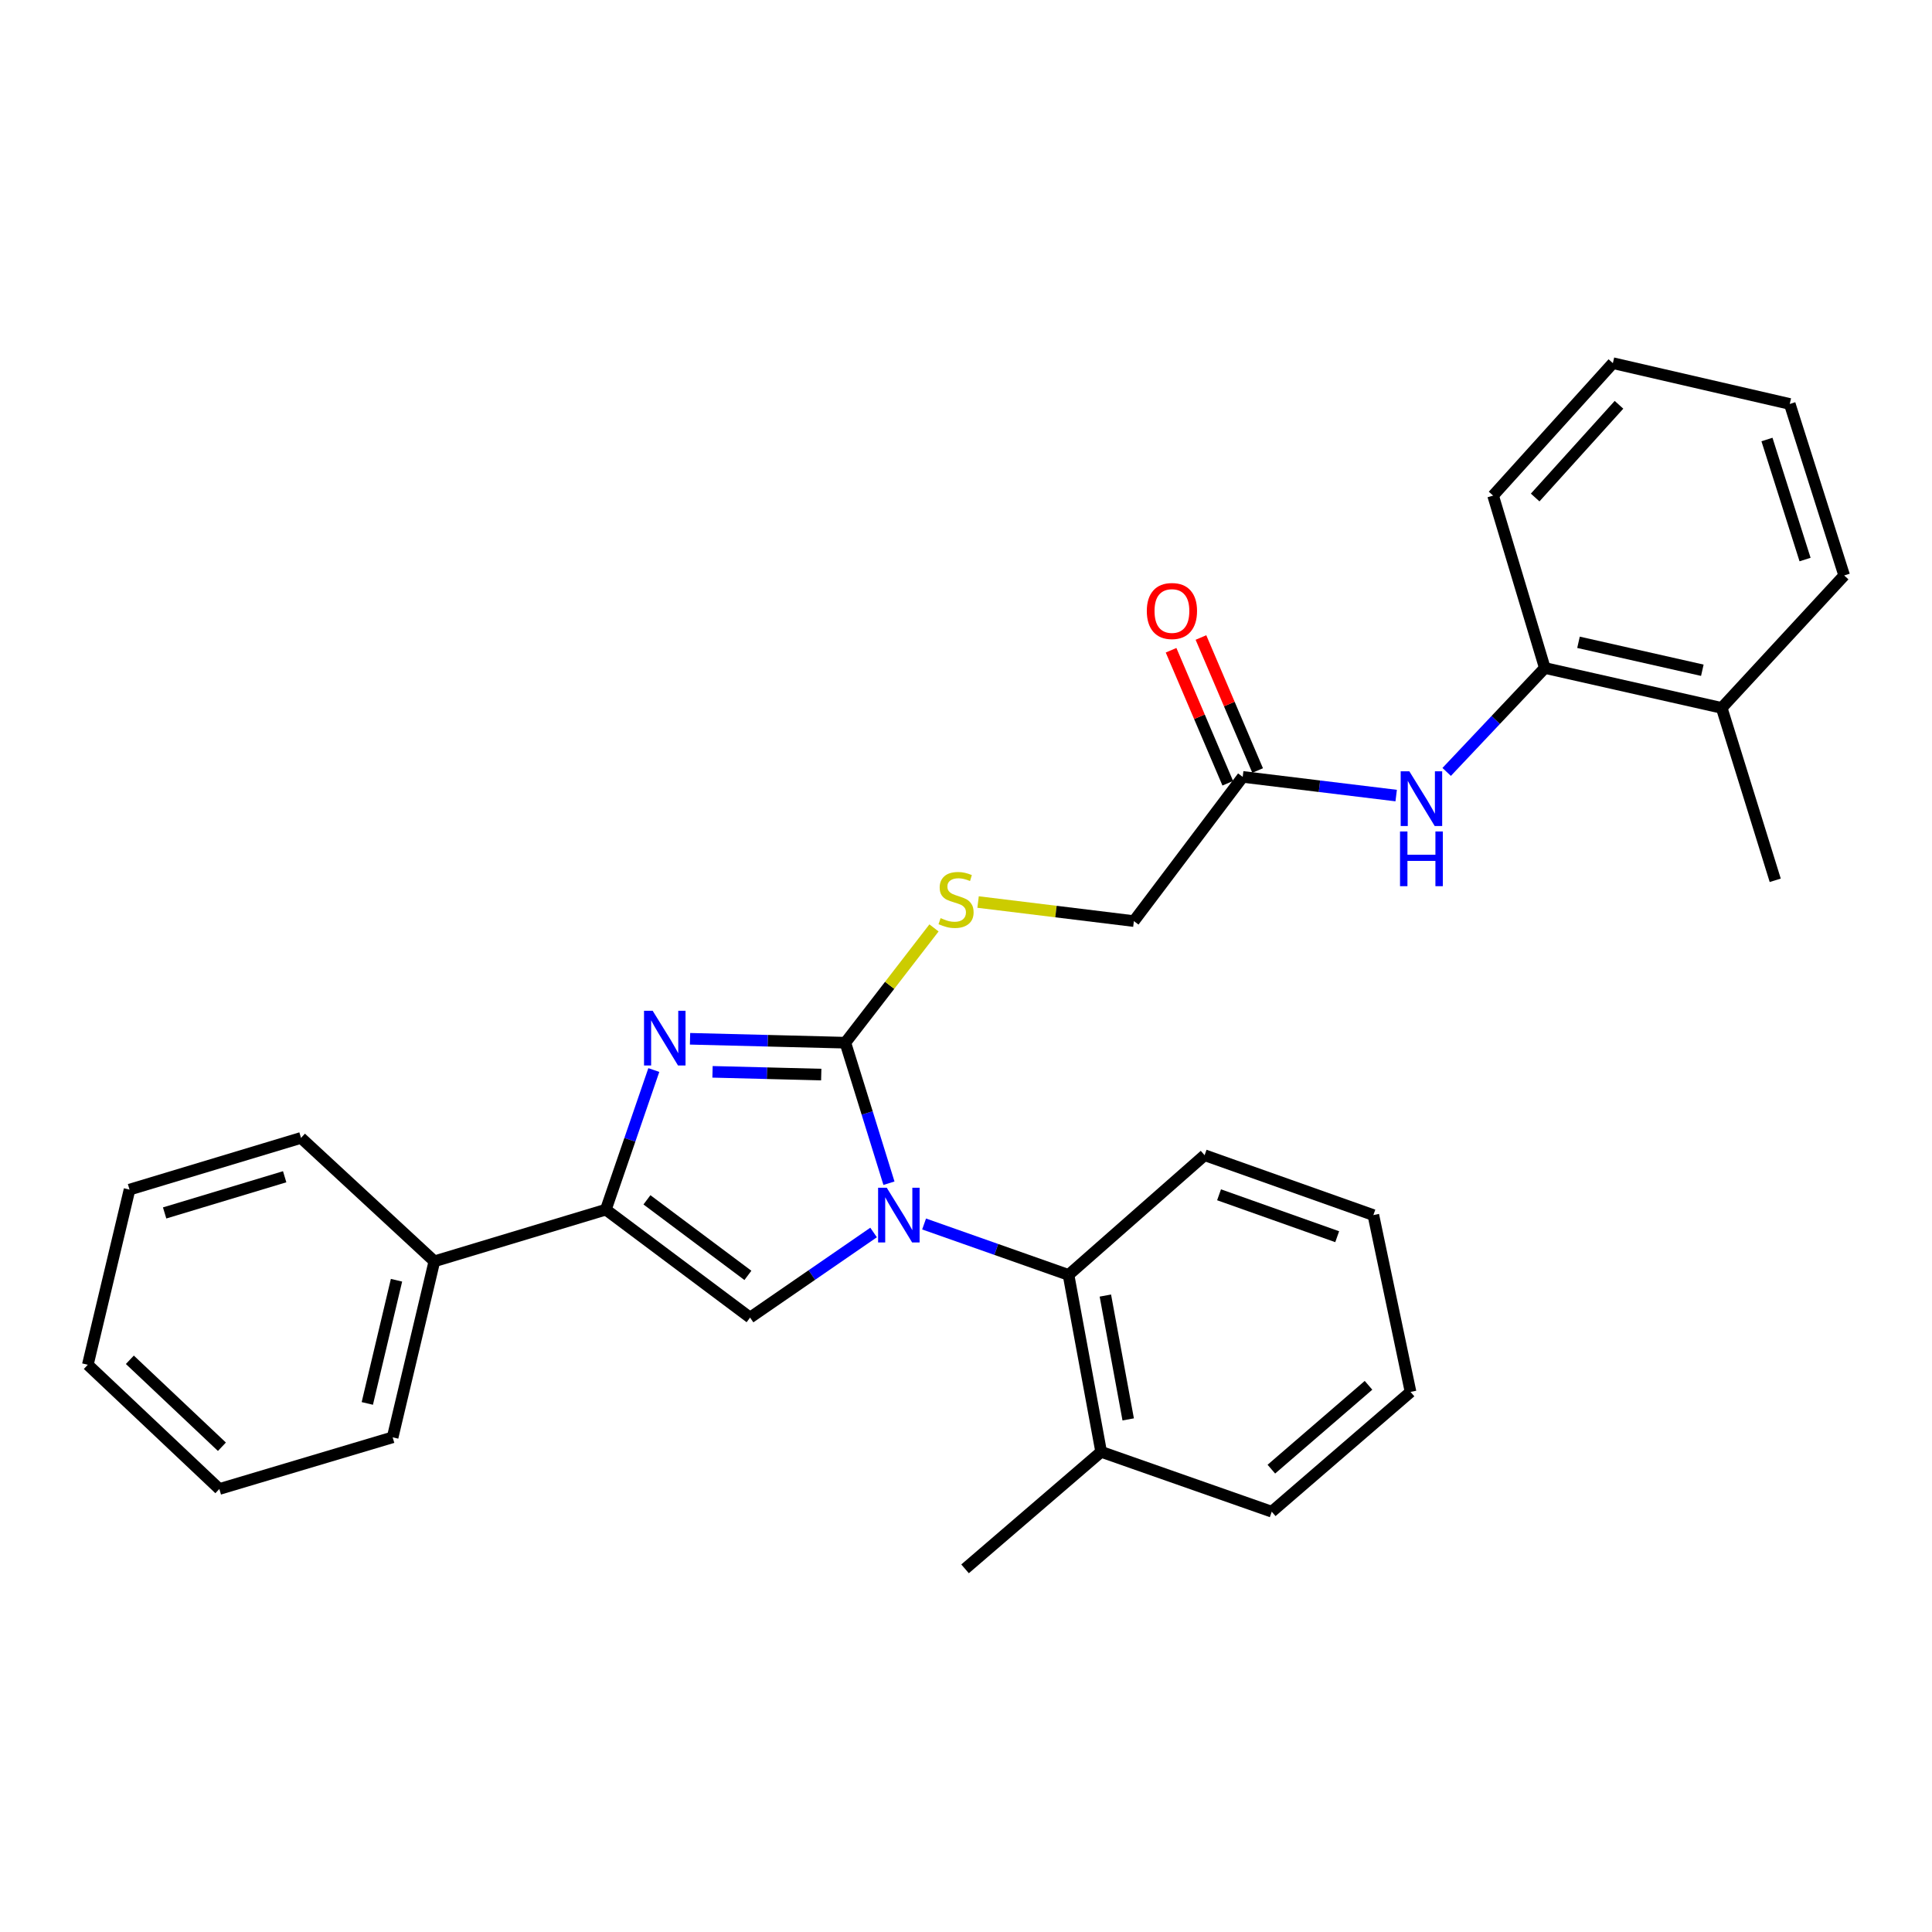 <?xml version='1.0' encoding='iso-8859-1'?>
<svg version='1.1' baseProfile='full'
              xmlns='http://www.w3.org/2000/svg'
                      xmlns:rdkit='http://www.rdkit.org/xml'
                      xmlns:xlink='http://www.w3.org/1999/xlink'
                  xml:space='preserve'
width='1000px' height='1000px' viewBox='0 0 1000 1000'>
<!-- END OF HEADER -->
<rect style='opacity:1.0;fill:#FFFFFF;stroke:none' width='1000' height='1000' x='0' y='0'> </rect>
<path class='bond-0' d='M 460.124,612.43 L 448.839,576.064' style='fill:none;fill-rule:evenodd;stroke:#0000FF;stroke-width:6px;stroke-linecap:butt;stroke-linejoin:miter;stroke-opacity:1' />
<path class='bond-0' d='M 448.839,576.064 L 437.554,539.697' style='fill:none;fill-rule:evenodd;stroke:#000000;stroke-width:6px;stroke-linecap:butt;stroke-linejoin:miter;stroke-opacity:1' />
<path class='bond-2' d='M 452.165,637.935 L 420.202,659.956' style='fill:none;fill-rule:evenodd;stroke:#0000FF;stroke-width:6px;stroke-linecap:butt;stroke-linejoin:miter;stroke-opacity:1' />
<path class='bond-2' d='M 420.202,659.956 L 388.238,681.977' style='fill:none;fill-rule:evenodd;stroke:#000000;stroke-width:6px;stroke-linecap:butt;stroke-linejoin:miter;stroke-opacity:1' />
<path class='bond-4' d='M 478.311,633.533 L 515.69,646.712' style='fill:none;fill-rule:evenodd;stroke:#0000FF;stroke-width:6px;stroke-linecap:butt;stroke-linejoin:miter;stroke-opacity:1' />
<path class='bond-4' d='M 515.69,646.712 L 553.07,659.892' style='fill:none;fill-rule:evenodd;stroke:#000000;stroke-width:6px;stroke-linecap:butt;stroke-linejoin:miter;stroke-opacity:1' />
<path class='bond-1' d='M 437.554,539.697 L 397.359,538.685' style='fill:none;fill-rule:evenodd;stroke:#000000;stroke-width:6px;stroke-linecap:butt;stroke-linejoin:miter;stroke-opacity:1' />
<path class='bond-1' d='M 397.359,538.685 L 357.164,537.673' style='fill:none;fill-rule:evenodd;stroke:#0000FF;stroke-width:6px;stroke-linecap:butt;stroke-linejoin:miter;stroke-opacity:1' />
<path class='bond-1' d='M 425.073,556.198 L 396.936,555.489' style='fill:none;fill-rule:evenodd;stroke:#000000;stroke-width:6px;stroke-linecap:butt;stroke-linejoin:miter;stroke-opacity:1' />
<path class='bond-1' d='M 396.936,555.489 L 368.799,554.781' style='fill:none;fill-rule:evenodd;stroke:#0000FF;stroke-width:6px;stroke-linecap:butt;stroke-linejoin:miter;stroke-opacity:1' />
<path class='bond-5' d='M 437.554,539.697 L 460.493,509.993' style='fill:none;fill-rule:evenodd;stroke:#000000;stroke-width:6px;stroke-linecap:butt;stroke-linejoin:miter;stroke-opacity:1' />
<path class='bond-5' d='M 460.493,509.993 L 483.431,480.288' style='fill:none;fill-rule:evenodd;stroke:#CCCC00;stroke-width:6px;stroke-linecap:butt;stroke-linejoin:miter;stroke-opacity:1' />
<path class='bond-29' d='M 338.415,553.851 L 326.001,589.978' style='fill:none;fill-rule:evenodd;stroke:#0000FF;stroke-width:6px;stroke-linecap:butt;stroke-linejoin:miter;stroke-opacity:1' />
<path class='bond-29' d='M 326.001,589.978 L 313.587,626.105' style='fill:none;fill-rule:evenodd;stroke:#000000;stroke-width:6px;stroke-linecap:butt;stroke-linejoin:miter;stroke-opacity:1' />
<path class='bond-3' d='M 388.238,681.977 L 313.587,626.105' style='fill:none;fill-rule:evenodd;stroke:#000000;stroke-width:6px;stroke-linecap:butt;stroke-linejoin:miter;stroke-opacity:1' />
<path class='bond-3' d='M 387.113,660.139 L 334.857,621.029' style='fill:none;fill-rule:evenodd;stroke:#000000;stroke-width:6px;stroke-linecap:butt;stroke-linejoin:miter;stroke-opacity:1' />
<path class='bond-9' d='M 313.587,626.105 L 224.826,652.86' style='fill:none;fill-rule:evenodd;stroke:#000000;stroke-width:6px;stroke-linecap:butt;stroke-linejoin:miter;stroke-opacity:1' />
<path class='bond-10' d='M 553.07,659.892 L 569.954,751.464' style='fill:none;fill-rule:evenodd;stroke:#000000;stroke-width:6px;stroke-linecap:butt;stroke-linejoin:miter;stroke-opacity:1' />
<path class='bond-10' d='M 572.133,670.58 L 583.952,734.68' style='fill:none;fill-rule:evenodd;stroke:#000000;stroke-width:6px;stroke-linecap:butt;stroke-linejoin:miter;stroke-opacity:1' />
<path class='bond-14' d='M 553.07,659.892 L 623.5,597.932' style='fill:none;fill-rule:evenodd;stroke:#000000;stroke-width:6px;stroke-linecap:butt;stroke-linejoin:miter;stroke-opacity:1' />
<path class='bond-13' d='M 506.253,466.889 L 546.573,471.823' style='fill:none;fill-rule:evenodd;stroke:#CCCC00;stroke-width:6px;stroke-linecap:butt;stroke-linejoin:miter;stroke-opacity:1' />
<path class='bond-13' d='M 546.573,471.823 L 586.894,476.757' style='fill:none;fill-rule:evenodd;stroke:#000000;stroke-width:6px;stroke-linecap:butt;stroke-linejoin:miter;stroke-opacity:1' />
<path class='bond-6' d='M 722.659,411.786 L 682.941,406.951' style='fill:none;fill-rule:evenodd;stroke:#0000FF;stroke-width:6px;stroke-linecap:butt;stroke-linejoin:miter;stroke-opacity:1' />
<path class='bond-6' d='M 682.941,406.951 L 643.223,402.115' style='fill:none;fill-rule:evenodd;stroke:#000000;stroke-width:6px;stroke-linecap:butt;stroke-linejoin:miter;stroke-opacity:1' />
<path class='bond-8' d='M 748.794,399.542 L 774.194,372.645' style='fill:none;fill-rule:evenodd;stroke:#0000FF;stroke-width:6px;stroke-linecap:butt;stroke-linejoin:miter;stroke-opacity:1' />
<path class='bond-8' d='M 774.194,372.645 L 799.594,345.749' style='fill:none;fill-rule:evenodd;stroke:#000000;stroke-width:6px;stroke-linecap:butt;stroke-linejoin:miter;stroke-opacity:1' />
<path class='bond-7' d='M 643.223,402.115 L 586.894,476.757' style='fill:none;fill-rule:evenodd;stroke:#000000;stroke-width:6px;stroke-linecap:butt;stroke-linejoin:miter;stroke-opacity:1' />
<path class='bond-11' d='M 650.954,398.819 L 636.281,364.397' style='fill:none;fill-rule:evenodd;stroke:#000000;stroke-width:6px;stroke-linecap:butt;stroke-linejoin:miter;stroke-opacity:1' />
<path class='bond-11' d='M 636.281,364.397 L 621.607,329.974' style='fill:none;fill-rule:evenodd;stroke:#FF0000;stroke-width:6px;stroke-linecap:butt;stroke-linejoin:miter;stroke-opacity:1' />
<path class='bond-11' d='M 635.491,405.411 L 620.818,370.988' style='fill:none;fill-rule:evenodd;stroke:#000000;stroke-width:6px;stroke-linecap:butt;stroke-linejoin:miter;stroke-opacity:1' />
<path class='bond-11' d='M 620.818,370.988 L 606.144,336.565' style='fill:none;fill-rule:evenodd;stroke:#FF0000;stroke-width:6px;stroke-linecap:butt;stroke-linejoin:miter;stroke-opacity:1' />
<path class='bond-12' d='M 799.594,345.749 L 891.157,366.415' style='fill:none;fill-rule:evenodd;stroke:#000000;stroke-width:6px;stroke-linecap:butt;stroke-linejoin:miter;stroke-opacity:1' />
<path class='bond-12' d='M 817.029,332.452 L 881.123,346.918' style='fill:none;fill-rule:evenodd;stroke:#000000;stroke-width:6px;stroke-linecap:butt;stroke-linejoin:miter;stroke-opacity:1' />
<path class='bond-15' d='M 799.594,345.749 L 772.83,256.521' style='fill:none;fill-rule:evenodd;stroke:#000000;stroke-width:6px;stroke-linecap:butt;stroke-linejoin:miter;stroke-opacity:1' />
<path class='bond-17' d='M 224.826,652.86 L 203.236,743.956' style='fill:none;fill-rule:evenodd;stroke:#000000;stroke-width:6px;stroke-linecap:butt;stroke-linejoin:miter;stroke-opacity:1' />
<path class='bond-17' d='M 205.232,662.648 L 190.118,726.415' style='fill:none;fill-rule:evenodd;stroke:#000000;stroke-width:6px;stroke-linecap:butt;stroke-linejoin:miter;stroke-opacity:1' />
<path class='bond-18' d='M 224.826,652.86 L 155.806,588.976' style='fill:none;fill-rule:evenodd;stroke:#000000;stroke-width:6px;stroke-linecap:butt;stroke-linejoin:miter;stroke-opacity:1' />
<path class='bond-16' d='M 569.954,751.464 L 499.514,812.032' style='fill:none;fill-rule:evenodd;stroke:#000000;stroke-width:6px;stroke-linecap:butt;stroke-linejoin:miter;stroke-opacity:1' />
<path class='bond-20' d='M 569.954,751.464 L 658.257,782.458' style='fill:none;fill-rule:evenodd;stroke:#000000;stroke-width:6px;stroke-linecap:butt;stroke-linejoin:miter;stroke-opacity:1' />
<path class='bond-19' d='M 891.157,366.415 L 918.854,455.643' style='fill:none;fill-rule:evenodd;stroke:#000000;stroke-width:6px;stroke-linecap:butt;stroke-linejoin:miter;stroke-opacity:1' />
<path class='bond-21' d='M 891.157,366.415 L 954.545,297.852' style='fill:none;fill-rule:evenodd;stroke:#000000;stroke-width:6px;stroke-linecap:butt;stroke-linejoin:miter;stroke-opacity:1' />
<path class='bond-22' d='M 623.5,597.932 L 710.851,628.926' style='fill:none;fill-rule:evenodd;stroke:#000000;stroke-width:6px;stroke-linecap:butt;stroke-linejoin:miter;stroke-opacity:1' />
<path class='bond-22' d='M 630.982,618.422 L 692.128,640.118' style='fill:none;fill-rule:evenodd;stroke:#000000;stroke-width:6px;stroke-linecap:butt;stroke-linejoin:miter;stroke-opacity:1' />
<path class='bond-23' d='M 772.83,256.521 L 834.818,187.968' style='fill:none;fill-rule:evenodd;stroke:#000000;stroke-width:6px;stroke-linecap:butt;stroke-linejoin:miter;stroke-opacity:1' />
<path class='bond-23' d='M 794.596,257.511 L 837.988,209.524' style='fill:none;fill-rule:evenodd;stroke:#000000;stroke-width:6px;stroke-linecap:butt;stroke-linejoin:miter;stroke-opacity:1' />
<path class='bond-24' d='M 203.236,743.956 L 113.531,770.701' style='fill:none;fill-rule:evenodd;stroke:#000000;stroke-width:6px;stroke-linecap:butt;stroke-linejoin:miter;stroke-opacity:1' />
<path class='bond-25' d='M 155.806,588.976 L 67.045,615.74' style='fill:none;fill-rule:evenodd;stroke:#000000;stroke-width:6px;stroke-linecap:butt;stroke-linejoin:miter;stroke-opacity:1' />
<path class='bond-25' d='M 147.345,609.084 L 85.212,627.819' style='fill:none;fill-rule:evenodd;stroke:#000000;stroke-width:6px;stroke-linecap:butt;stroke-linejoin:miter;stroke-opacity:1' />
<path class='bond-30' d='M 658.257,782.458 L 730.098,720.46' style='fill:none;fill-rule:evenodd;stroke:#000000;stroke-width:6px;stroke-linecap:butt;stroke-linejoin:miter;stroke-opacity:1' />
<path class='bond-30' d='M 658.051,760.433 L 708.34,717.034' style='fill:none;fill-rule:evenodd;stroke:#000000;stroke-width:6px;stroke-linecap:butt;stroke-linejoin:miter;stroke-opacity:1' />
<path class='bond-32' d='M 954.545,297.852 L 926.372,209.091' style='fill:none;fill-rule:evenodd;stroke:#000000;stroke-width:6px;stroke-linecap:butt;stroke-linejoin:miter;stroke-opacity:1' />
<path class='bond-32' d='M 934.298,289.623 L 914.576,227.49' style='fill:none;fill-rule:evenodd;stroke:#000000;stroke-width:6px;stroke-linecap:butt;stroke-linejoin:miter;stroke-opacity:1' />
<path class='bond-27' d='M 710.851,628.926 L 730.098,720.46' style='fill:none;fill-rule:evenodd;stroke:#000000;stroke-width:6px;stroke-linecap:butt;stroke-linejoin:miter;stroke-opacity:1' />
<path class='bond-26' d='M 834.818,187.968 L 926.372,209.091' style='fill:none;fill-rule:evenodd;stroke:#000000;stroke-width:6px;stroke-linecap:butt;stroke-linejoin:miter;stroke-opacity:1' />
<path class='bond-31' d='M 113.531,770.701 L 45.455,706.397' style='fill:none;fill-rule:evenodd;stroke:#000000;stroke-width:6px;stroke-linecap:butt;stroke-linejoin:miter;stroke-opacity:1' />
<path class='bond-31' d='M 114.862,748.836 L 67.209,703.823' style='fill:none;fill-rule:evenodd;stroke:#000000;stroke-width:6px;stroke-linecap:butt;stroke-linejoin:miter;stroke-opacity:1' />
<path class='bond-28' d='M 67.045,615.74 L 45.455,706.397' style='fill:none;fill-rule:evenodd;stroke:#000000;stroke-width:6px;stroke-linecap:butt;stroke-linejoin:miter;stroke-opacity:1' />
<path  class='atom-0' d='M 458.983 614.766
L 468.263 629.766
Q 469.183 631.246, 470.663 633.926
Q 472.143 636.606, 472.223 636.766
L 472.223 614.766
L 475.983 614.766
L 475.983 643.086
L 472.103 643.086
L 462.143 626.686
Q 460.983 624.766, 459.743 622.566
Q 458.543 620.366, 458.183 619.686
L 458.183 643.086
L 454.503 643.086
L 454.503 614.766
L 458.983 614.766
' fill='#0000FF'/>
<path  class='atom-2' d='M 337.826 523.184
L 347.106 538.184
Q 348.026 539.664, 349.506 542.344
Q 350.986 545.024, 351.066 545.184
L 351.066 523.184
L 354.826 523.184
L 354.826 551.504
L 350.946 551.504
L 340.986 535.104
Q 339.826 533.184, 338.586 530.984
Q 337.386 528.784, 337.026 528.104
L 337.026 551.504
L 333.346 551.504
L 333.346 523.184
L 337.826 523.184
' fill='#0000FF'/>
<path  class='atom-6' d='M 486.855 475.215
Q 487.175 475.335, 488.495 475.895
Q 489.815 476.455, 491.255 476.815
Q 492.735 477.135, 494.175 477.135
Q 496.855 477.135, 498.415 475.855
Q 499.975 474.535, 499.975 472.255
Q 499.975 470.695, 499.175 469.735
Q 498.415 468.775, 497.215 468.255
Q 496.015 467.735, 494.015 467.135
Q 491.495 466.375, 489.975 465.655
Q 488.495 464.935, 487.415 463.415
Q 486.375 461.895, 486.375 459.335
Q 486.375 455.775, 488.775 453.575
Q 491.215 451.375, 496.015 451.375
Q 499.295 451.375, 503.015 452.935
L 502.095 456.015
Q 498.695 454.615, 496.135 454.615
Q 493.375 454.615, 491.855 455.775
Q 490.335 456.895, 490.375 458.855
Q 490.375 460.375, 491.135 461.295
Q 491.935 462.215, 493.055 462.735
Q 494.215 463.255, 496.135 463.855
Q 498.695 464.655, 500.215 465.455
Q 501.735 466.255, 502.815 467.895
Q 503.935 469.495, 503.935 472.255
Q 503.935 476.175, 501.295 478.295
Q 498.695 480.375, 494.335 480.375
Q 491.815 480.375, 489.895 479.815
Q 488.015 479.295, 485.775 478.375
L 486.855 475.215
' fill='#CCCC00'/>
<path  class='atom-7' d='M 729.469 399.217
L 738.749 414.217
Q 739.669 415.697, 741.149 418.377
Q 742.629 421.057, 742.709 421.217
L 742.709 399.217
L 746.469 399.217
L 746.469 427.537
L 742.589 427.537
L 732.629 411.137
Q 731.469 409.217, 730.229 407.017
Q 729.029 404.817, 728.669 404.137
L 728.669 427.537
L 724.989 427.537
L 724.989 399.217
L 729.469 399.217
' fill='#0000FF'/>
<path  class='atom-7' d='M 724.649 430.369
L 728.489 430.369
L 728.489 442.409
L 742.969 442.409
L 742.969 430.369
L 746.809 430.369
L 746.809 458.689
L 742.969 458.689
L 742.969 445.609
L 728.489 445.609
L 728.489 458.689
L 724.649 458.689
L 724.649 430.369
' fill='#0000FF'/>
<path  class='atom-12' d='M 593.588 316.254
Q 593.588 309.454, 596.948 305.654
Q 600.308 301.854, 606.588 301.854
Q 612.868 301.854, 616.228 305.654
Q 619.588 309.454, 619.588 316.254
Q 619.588 323.134, 616.188 327.054
Q 612.788 330.934, 606.588 330.934
Q 600.348 330.934, 596.948 327.054
Q 593.588 323.174, 593.588 316.254
M 606.588 327.734
Q 610.908 327.734, 613.228 324.854
Q 615.588 321.934, 615.588 316.254
Q 615.588 310.694, 613.228 307.894
Q 610.908 305.054, 606.588 305.054
Q 602.268 305.054, 599.908 307.854
Q 597.588 310.654, 597.588 316.254
Q 597.588 321.974, 599.908 324.854
Q 602.268 327.734, 606.588 327.734
' fill='#FF0000'/>
</svg>

